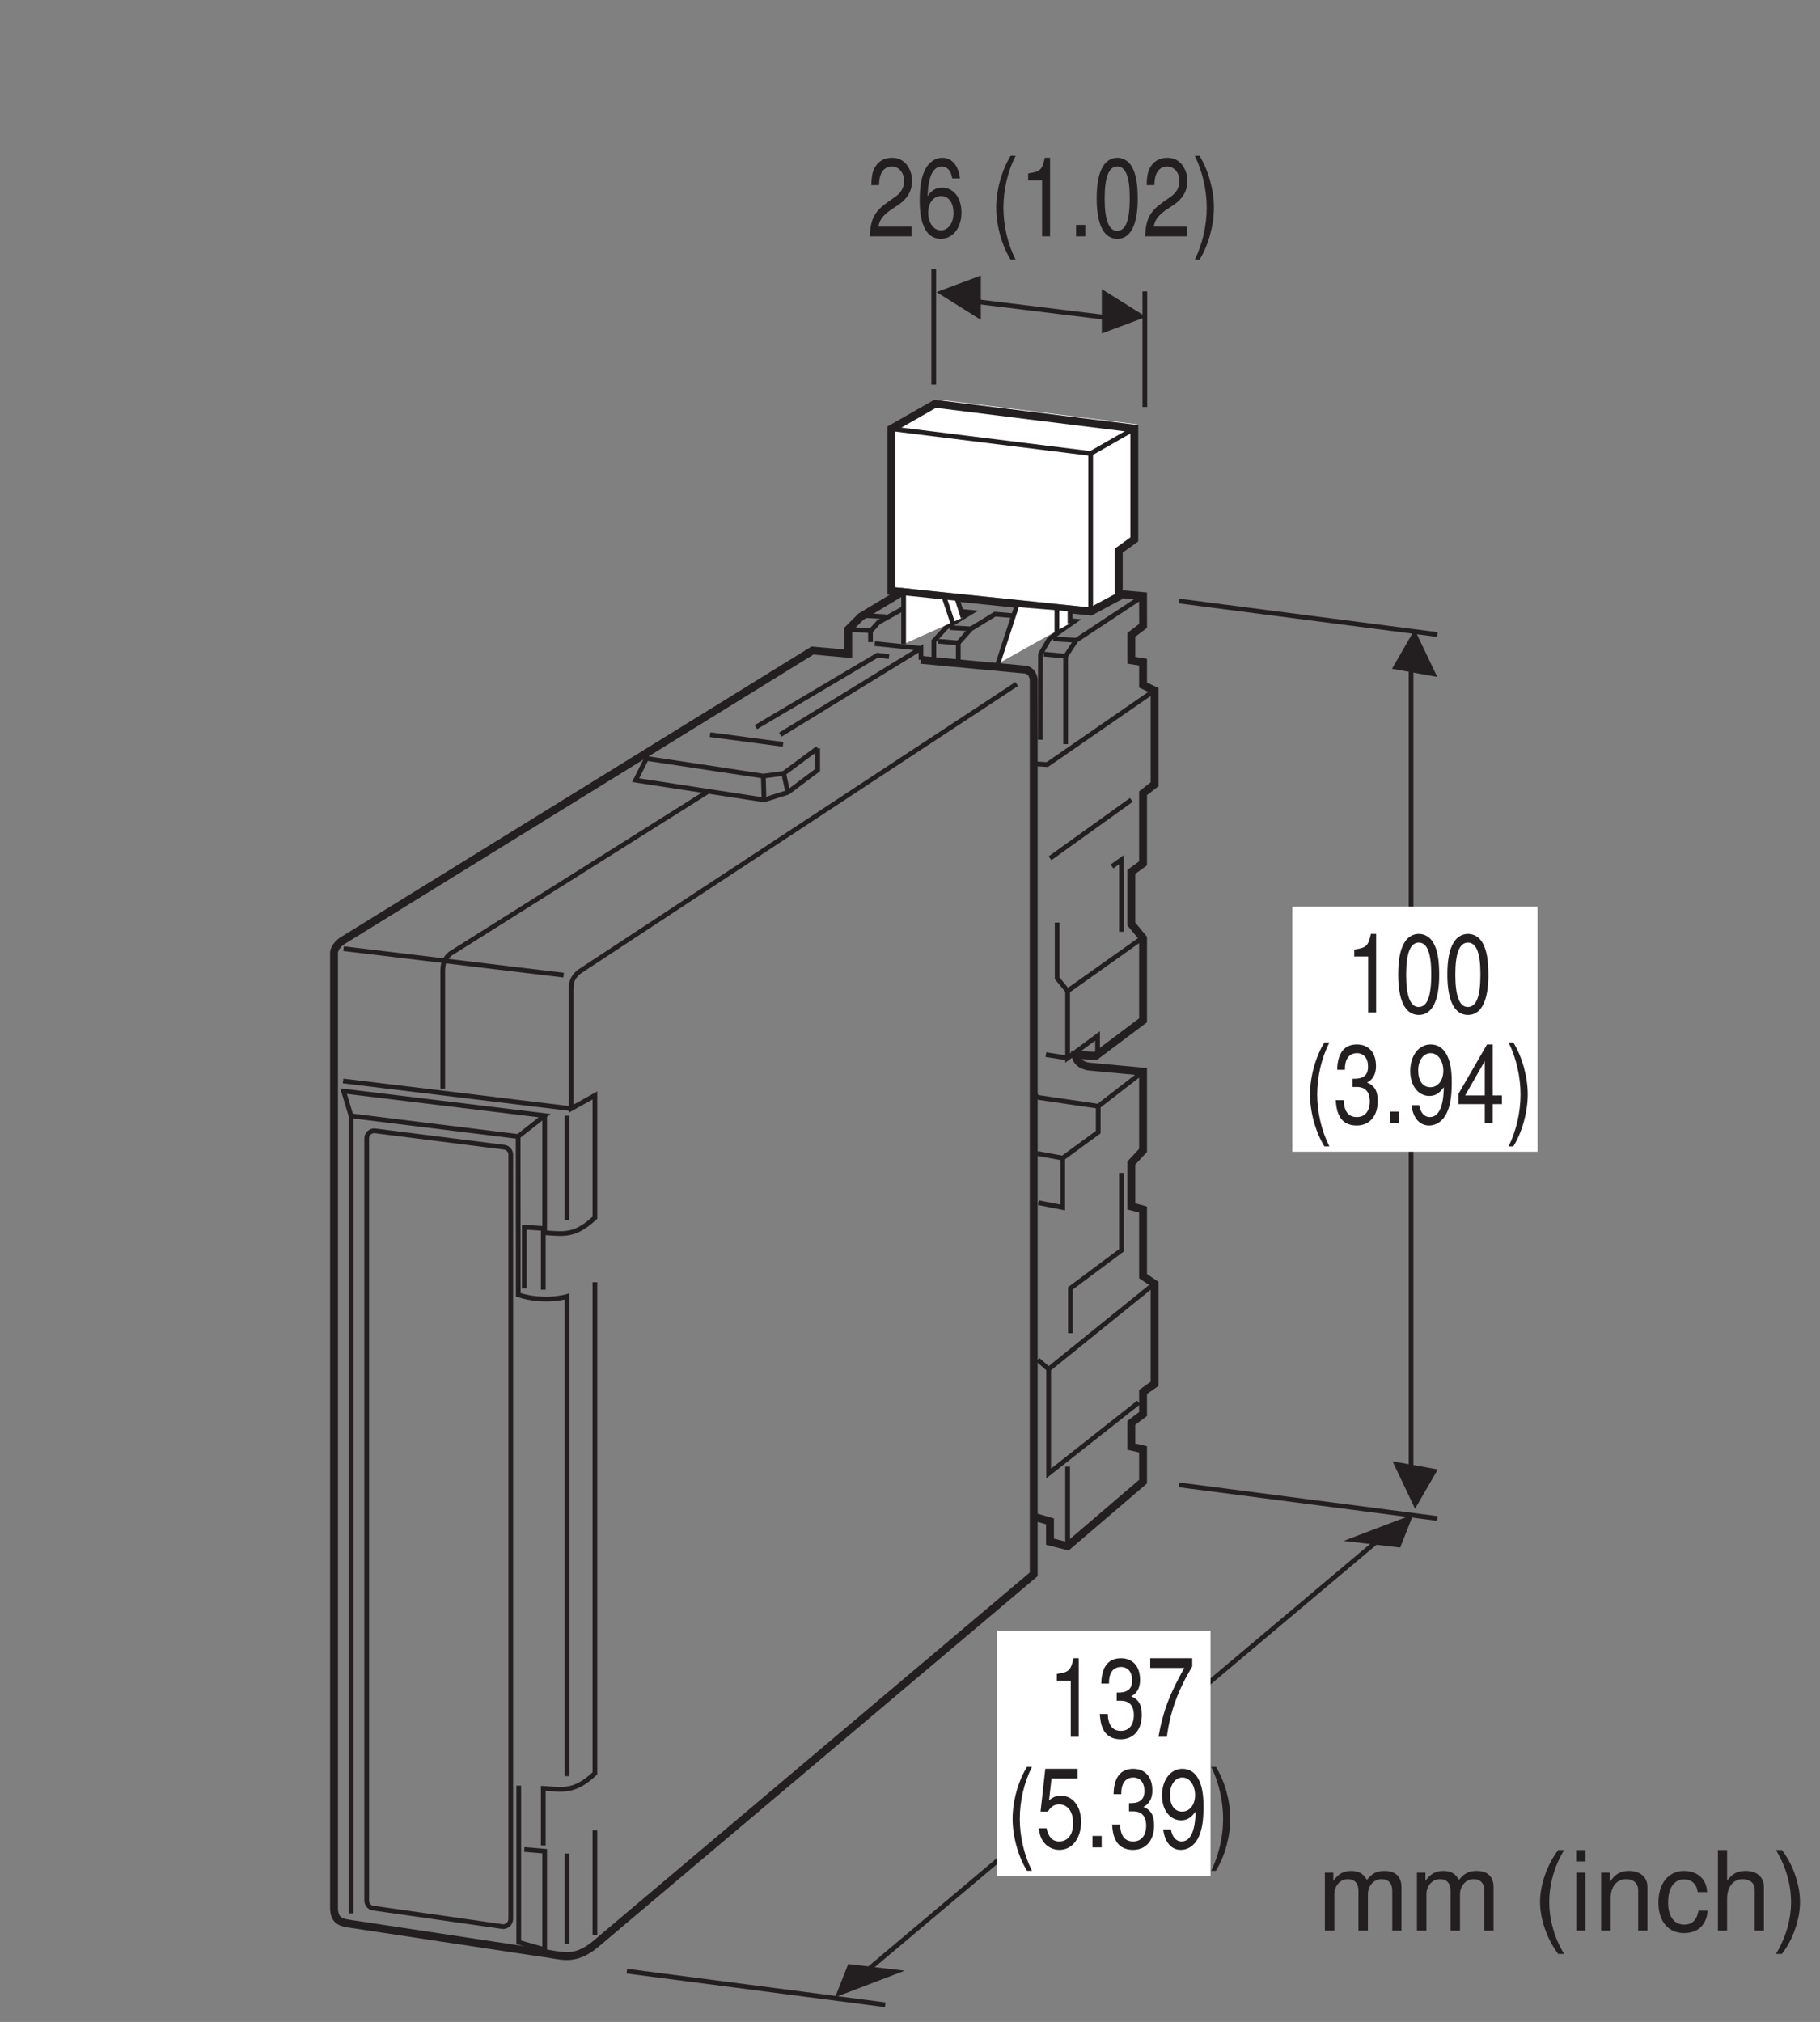 <?xml version="1.0" encoding="UTF-8"?>
<svg xmlns="http://www.w3.org/2000/svg" xmlns:xlink="http://www.w3.org/1999/xlink" width="114.39pt" height="127.06pt" viewBox="0 0 114.39 127.06" version="1.2">
<rect x="0" y="0" width="114.39" height="127.06" fill="#808080" stroke="none"/>
<defs>
<g>
<symbol overflow="visible" id="glyph0-0">
<path style="stroke:none;" d=""/>
</symbol>
<symbol overflow="visible" id="glyph0-1">
<path style="stroke:none;" d="M 2.812 -0.609 L 0.734 -0.609 C 0.797 -1.016 0.969 -1.266 1.453 -1.625 L 2.016 -2 C 2.562 -2.375 2.844 -2.875 2.844 -3.484 C 2.844 -3.891 2.703 -4.281 2.469 -4.547 C 2.234 -4.812 1.953 -4.938 1.578 -4.938 C 1.078 -4.938 0.703 -4.703 0.484 -4.297 C 0.344 -4.031 0.297 -3.719 0.281 -3.219 L 0.766 -3.219 C 0.781 -3.547 0.812 -3.75 0.891 -3.922 C 1.016 -4.219 1.266 -4.391 1.562 -4.391 C 2.016 -4.391 2.344 -4 2.344 -3.469 C 2.344 -3.078 2.156 -2.75 1.812 -2.5 L 1.297 -2.141 C 0.469 -1.547 0.234 -1.078 0.188 0 L 2.812 0 Z M 2.812 -0.609 "/>
</symbol>
<symbol overflow="visible" id="glyph0-2">
<path style="stroke:none;" d="M 2.766 -3.641 C 2.672 -4.453 2.25 -4.938 1.656 -4.938 C 1.219 -4.938 0.828 -4.672 0.594 -4.234 C 0.344 -3.75 0.234 -3.141 0.234 -2.25 C 0.234 -1.422 0.344 -0.891 0.578 -0.453 C 0.781 -0.062 1.125 0.156 1.562 0.156 C 2.312 0.156 2.859 -0.531 2.859 -1.5 C 2.859 -2.422 2.359 -3.062 1.641 -3.062 C 1.25 -3.062 0.953 -2.875 0.734 -2.516 C 0.75 -3.719 1.062 -4.391 1.625 -4.391 C 1.969 -4.391 2.203 -4.109 2.281 -3.641 Z M 1.578 -2.531 C 2.062 -2.531 2.359 -2.109 2.359 -1.453 C 2.359 -0.828 2.016 -0.375 1.562 -0.375 C 1.109 -0.375 0.766 -0.859 0.766 -1.484 C 0.766 -2.094 1.094 -2.531 1.578 -2.531 Z M 1.578 -2.531 "/>
</symbol>
<symbol overflow="visible" id="glyph0-3">
<path style="stroke:none;" d=""/>
</symbol>
<symbol overflow="visible" id="glyph0-4">
<path style="stroke:none;" d="M 1.312 -5.062 C 0.75 -4.156 0.406 -2.891 0.406 -1.797 C 0.406 -0.703 0.75 0.562 1.312 1.469 L 1.625 1.469 C 1.125 0.484 0.859 -0.688 0.859 -1.797 C 0.859 -2.906 1.125 -4.078 1.625 -5.062 Z M 1.312 -5.062 "/>
</symbol>
<symbol overflow="visible" id="glyph0-5">
<path style="stroke:none;" d="M 1.438 -3.516 L 1.438 0 L 1.938 0 L 1.938 -4.938 L 1.609 -4.938 C 1.438 -4.172 1.328 -4.062 0.562 -3.953 L 0.562 -3.516 Z M 1.438 -3.516 "/>
</symbol>
<symbol overflow="visible" id="glyph0-6">
<path style="stroke:none;" d="M 1.062 -0.719 L 0.484 -0.719 L 0.484 0 L 1.062 0 Z M 1.062 -0.719 "/>
</symbol>
<symbol overflow="visible" id="glyph0-7">
<path style="stroke:none;" d="M 1.531 -4.938 C 1.156 -4.938 0.828 -4.734 0.625 -4.391 C 0.359 -3.953 0.234 -3.297 0.234 -2.391 C 0.234 -0.719 0.688 0.156 1.531 0.156 C 2.359 0.156 2.812 -0.719 2.812 -2.344 C 2.812 -3.297 2.703 -3.938 2.438 -4.391 C 2.234 -4.734 1.906 -4.938 1.531 -4.938 Z M 1.531 -4.391 C 2.062 -4.391 2.312 -3.719 2.312 -2.406 C 2.312 -1 2.062 -0.344 1.516 -0.344 C 1 -0.344 0.734 -1.031 0.734 -2.375 C 0.734 -3.734 1 -4.391 1.531 -4.391 Z M 1.531 -4.391 "/>
</symbol>
<symbol overflow="visible" id="glyph0-8">
<path style="stroke:none;" d="M 0.516 1.469 C 1.078 0.562 1.422 -0.703 1.422 -1.797 C 1.422 -2.891 1.078 -4.156 0.516 -5.062 L 0.219 -5.062 C 0.703 -4.078 0.969 -2.906 0.969 -1.797 C 0.969 -0.688 0.703 0.484 0.219 1.469 Z M 0.516 1.469 "/>
</symbol>
<symbol overflow="visible" id="glyph0-9">
<path style="stroke:none;" d="M 1.234 -2.266 L 1.5 -2.266 C 2.031 -2.266 2.312 -1.953 2.312 -1.375 C 2.312 -0.75 2.016 -0.375 1.5 -0.375 C 0.969 -0.375 0.703 -0.719 0.672 -1.438 L 0.172 -1.438 C 0.203 -1.031 0.25 -0.781 0.344 -0.562 C 0.547 -0.078 0.938 0.156 1.484 0.156 C 2.297 0.156 2.812 -0.438 2.812 -1.375 C 2.812 -2 2.625 -2.344 2.141 -2.547 C 2.516 -2.734 2.703 -3.078 2.703 -3.578 C 2.703 -4.422 2.25 -4.938 1.5 -4.938 C 0.703 -4.938 0.281 -4.391 0.266 -3.344 L 0.75 -3.344 C 0.75 -3.641 0.781 -3.797 0.844 -3.953 C 0.953 -4.234 1.203 -4.391 1.5 -4.391 C 1.938 -4.391 2.203 -4.078 2.203 -3.547 C 2.203 -3.203 2.094 -3 1.875 -2.891 C 1.75 -2.812 1.578 -2.781 1.234 -2.781 Z M 1.234 -2.266 "/>
</symbol>
<symbol overflow="visible" id="glyph0-10">
<path style="stroke:none;" d="M 0.297 -1.125 C 0.391 -0.312 0.812 0.156 1.406 0.156 C 1.844 0.156 2.234 -0.109 2.469 -0.547 C 2.719 -1.016 2.828 -1.625 2.828 -2.531 C 2.828 -3.344 2.734 -3.875 2.5 -4.312 C 2.281 -4.719 1.938 -4.938 1.5 -4.938 C 0.75 -4.938 0.219 -4.234 0.219 -3.266 C 0.219 -2.344 0.719 -1.703 1.422 -1.703 C 1.797 -1.703 2.062 -1.875 2.328 -2.25 C 2.312 -1.047 2.016 -0.375 1.453 -0.375 C 1.094 -0.375 0.859 -0.656 0.781 -1.125 Z M 1.5 -4.391 C 1.953 -4.391 2.297 -3.922 2.297 -3.281 C 2.297 -2.672 1.953 -2.25 1.484 -2.25 C 1 -2.25 0.719 -2.656 0.719 -3.312 C 0.719 -3.938 1.047 -4.391 1.5 -4.391 Z M 1.5 -4.391 "/>
</symbol>
<symbol overflow="visible" id="glyph0-11">
<path style="stroke:none;" d="M 1.812 -1.188 L 1.812 0 L 2.312 0 L 2.312 -1.188 L 2.891 -1.188 L 2.891 -1.734 L 2.312 -1.734 L 2.312 -4.938 L 1.953 -4.938 L 0.156 -1.828 L 0.156 -1.188 Z M 1.812 -1.734 L 0.578 -1.734 L 1.812 -3.891 Z M 1.812 -1.734 "/>
</symbol>
<symbol overflow="visible" id="glyph0-12">
<path style="stroke:none;" d="M 2.891 -4.938 L 0.25 -4.938 L 0.25 -4.328 L 2.391 -4.328 C 1.453 -2.656 1.062 -1.625 0.766 0 L 1.297 0 C 1.5 -1.578 2 -2.938 2.891 -4.422 Z M 2.891 -4.938 "/>
</symbol>
<symbol overflow="visible" id="glyph0-13">
<path style="stroke:none;" d="M 2.641 -4.938 L 0.609 -4.938 L 0.312 -2.25 L 0.766 -2.25 C 1 -2.594 1.188 -2.703 1.484 -2.703 C 2.016 -2.703 2.359 -2.25 2.359 -1.516 C 2.359 -0.812 2.031 -0.375 1.484 -0.375 C 1.062 -0.375 0.797 -0.656 0.688 -1.203 L 0.188 -1.203 C 0.266 -0.812 0.312 -0.609 0.438 -0.438 C 0.656 -0.062 1.062 0.156 1.5 0.156 C 2.297 0.156 2.859 -0.562 2.859 -1.609 C 2.859 -2.578 2.344 -3.25 1.578 -3.25 C 1.297 -3.25 1.078 -3.156 0.844 -2.953 L 1 -4.328 L 2.641 -4.328 Z M 2.641 -4.938 "/>
</symbol>
<symbol overflow="visible" id="glyph1-0">
<path style="stroke:none;" d=""/>
</symbol>
<symbol overflow="visible" id="glyph1-1">
<path style="stroke:none;" d="M 0.484 -3.641 L 0.484 0 L 1.078 0 L 1.078 -2.281 C 1.078 -2.812 1.453 -3.234 1.922 -3.234 C 2.359 -3.234 2.594 -2.969 2.594 -2.516 L 2.594 0 L 3.188 0 L 3.188 -2.281 C 3.188 -2.812 3.562 -3.234 4.047 -3.234 C 4.469 -3.234 4.719 -2.969 4.719 -2.516 L 4.719 0 L 5.297 0 L 5.297 -2.734 C 5.297 -3.391 4.922 -3.75 4.234 -3.75 C 3.75 -3.75 3.469 -3.609 3.125 -3.188 C 2.906 -3.578 2.609 -3.75 2.141 -3.75 C 1.656 -3.75 1.328 -3.562 1.016 -3.125 L 1.016 -3.641 Z M 0.484 -3.641 "/>
</symbol>
<symbol overflow="visible" id="glyph1-2">
<path style="stroke:none;" d=""/>
</symbol>
<symbol overflow="visible" id="glyph1-3">
<path style="stroke:none;" d="M 1.641 -5.062 C 0.953 -4.156 0.5 -2.891 0.5 -1.797 C 0.5 -0.703 0.953 0.562 1.641 1.469 L 2.016 1.469 C 1.406 0.484 1.078 -0.688 1.078 -1.797 C 1.078 -2.906 1.406 -4.078 2.016 -5.062 Z M 1.641 -5.062 "/>
</symbol>
<symbol overflow="visible" id="glyph1-4">
<path style="stroke:none;" d="M 1.047 -3.641 L 0.469 -3.641 L 0.469 0 L 1.047 0 Z M 1.047 -5.062 L 0.453 -5.062 L 0.453 -4.344 L 1.047 -4.344 Z M 1.047 -5.062 "/>
</symbol>
<symbol overflow="visible" id="glyph1-5">
<path style="stroke:none;" d="M 0.484 -3.641 L 0.484 0 L 1.078 0 L 1.078 -2.016 C 1.078 -2.75 1.453 -3.234 2.062 -3.234 C 2.516 -3.234 2.812 -2.969 2.812 -2.531 L 2.812 0 L 3.391 0 L 3.391 -2.75 C 3.391 -3.359 2.938 -3.75 2.234 -3.75 C 1.688 -3.75 1.344 -3.547 1.016 -3.031 L 1.016 -3.641 Z M 0.484 -3.641 "/>
</symbol>
<symbol overflow="visible" id="glyph1-6">
<path style="stroke:none;" d="M 3.281 -2.422 C 3.25 -2.781 3.172 -3 3.031 -3.203 C 2.781 -3.547 2.344 -3.75 1.828 -3.75 C 0.859 -3.75 0.219 -2.969 0.219 -1.766 C 0.219 -0.578 0.844 0.156 1.828 0.156 C 2.703 0.156 3.25 -0.359 3.312 -1.25 L 2.734 -1.25 C 2.641 -0.672 2.344 -0.375 1.844 -0.375 C 1.203 -0.375 0.828 -0.891 0.828 -1.766 C 0.828 -2.672 1.203 -3.219 1.828 -3.219 C 2.312 -3.219 2.625 -2.922 2.688 -2.422 Z M 3.281 -2.422 "/>
</symbol>
<symbol overflow="visible" id="glyph1-7">
<path style="stroke:none;" d="M 0.484 -5.062 L 0.484 0 L 1.062 0 L 1.062 -2.016 C 1.062 -2.75 1.453 -3.234 2.047 -3.234 C 2.234 -3.234 2.422 -3.172 2.562 -3.078 C 2.734 -2.953 2.797 -2.781 2.797 -2.531 L 2.797 0 L 3.375 0 L 3.375 -2.75 C 3.375 -3.359 2.938 -3.75 2.234 -3.75 C 1.719 -3.75 1.406 -3.594 1.062 -3.141 L 1.062 -5.062 Z M 0.484 -5.062 "/>
</symbol>
<symbol overflow="visible" id="glyph1-8">
<path style="stroke:none;" d="M 0.641 1.469 C 1.344 0.562 1.781 -0.703 1.781 -1.797 C 1.781 -2.891 1.344 -4.156 0.641 -5.062 L 0.266 -5.062 C 0.875 -4.078 1.219 -2.906 1.219 -1.797 C 1.219 -0.688 0.875 0.484 0.266 1.469 Z M 0.641 1.469 "/>
</symbol>
</g>
<clipPath id="clip1">
  <path d="M 37 122 L 58 122 L 58 126.125 L 37 126.125 Z M 37 122 "/>
</clipPath>
<clipPath id="clip2">
  <path d="M 83 116 L 113.664 116 L 113.664 123 L 83 123 Z M 83 116 "/>
</clipPath>
<clipPath id="clip3">
  <path d="M 51 94 L 90 94 L 90 126.125 L 51 126.125 Z M 51 94 "/>
</clipPath>
</defs>
<g id="surface1">
<path style="fill:none;stroke-width:3;stroke-linecap:butt;stroke-linejoin:miter;stroke:rgb(13.73%,12.16%,12.549%);stroke-opacity:1;stroke-miterlimit:4;" d="M 591.609 1103.199 L 591.609 1029.848 " transform="matrix(0.099,0,0,-0.099,0.117,126.127)"/>
<path style="fill:none;stroke-width:3;stroke-linecap:butt;stroke-linejoin:miter;stroke:rgb(13.73%,12.16%,12.549%);stroke-opacity:1;stroke-miterlimit:4;" d="M 725.641 1089.032 L 725.641 1015.681 " transform="matrix(0.099,0,0,-0.099,0.117,126.127)"/>
<path style="fill:none;stroke-width:3;stroke-linecap:butt;stroke-linejoin:miter;stroke:rgb(13.73%,12.16%,12.549%);stroke-opacity:1;stroke-miterlimit:4;" d="M 602.628 1084.546 L 715.016 1070.773 " transform="matrix(0.099,0,0,-0.099,0.117,126.127)"/>
<path style=" stroke:none;fill-rule:nonzero;fill:rgb(13.73%,12.16%,12.549%);fill-opacity:1;" d="M 72.035 19.914 L 69.25 18.168 L 69.25 20.953 L 72.035 19.914 "/>
<path style=" stroke:none;fill-rule:nonzero;fill:rgb(13.73%,12.16%,12.549%);fill-opacity:1;" d="M 58.863 18.355 L 61.648 20.102 L 61.648 17.316 L 58.863 18.355 "/>
<path style=" stroke:none;fill-rule:nonzero;fill:rgb(13.73%,12.16%,12.549%);fill-opacity:1;" d="M 88.004 97.25 L 88.828 95.164 L 84.449 96.832 L 88.004 97.25 "/>
<path style=" stroke:none;fill-rule:nonzero;fill:rgb(13.73%,12.16%,12.549%);fill-opacity:1;" d="M 90.332 42.539 L 88.914 39.559 L 87.488 42.027 L 90.332 42.539 "/>
<path style=" stroke:none;fill-rule:nonzero;fill:rgb(13.73%,12.16%,12.549%);fill-opacity:1;" d="M 53.312 123.422 L 52.488 125.508 L 56.863 123.84 L 53.312 123.422 "/>
<path style="fill:none;stroke-width:3;stroke-linecap:butt;stroke-linejoin:miter;stroke:rgb(13.73%,12.16%,12.549%);stroke-opacity:1;stroke-miterlimit:4;" d="M 894.655 325.181 L 894.655 856.504 " transform="matrix(0.099,0,0,-0.099,0.117,126.127)"/>
<path style=" stroke:none;fill-rule:nonzero;fill:rgb(13.73%,12.16%,12.549%);fill-opacity:1;" d="M 87.523 91.828 L 88.938 94.812 L 90.367 92.34 L 87.523 91.828 "/>
<path style="fill:none;stroke-width:3;stroke-linecap:butt;stroke-linejoin:miter;stroke:rgb(13.73%,12.16%,12.549%);stroke-opacity:1;stroke-miterlimit:4;" d="M 747.284 892.511 L 911.34 871.222 " transform="matrix(0.099,0,0,-0.099,0.117,126.127)"/>
<path style="fill:none;stroke-width:3;stroke-linecap:butt;stroke-linejoin:miter;stroke:rgb(13.73%,12.16%,12.549%);stroke-opacity:1;stroke-miterlimit:4;" d="M 747.284 331.477 L 911.34 310.148 " transform="matrix(0.099,0,0,-0.099,0.117,126.127)"/>
<g clip-path="url(#clip1)" clip-rule="nonzero">
<path style="fill:none;stroke-width:3;stroke-linecap:butt;stroke-linejoin:miter;stroke:rgb(13.73%,12.16%,12.549%);stroke-opacity:1;stroke-miterlimit:4;" d="M 396.78 22.804 L 560.837 1.475 " transform="matrix(0.099,0,0,-0.099,0.117,126.127)"/>
</g>
<g style="fill:rgb(13.73%,12.16%,12.549%);fill-opacity:1;">
  <use xlink:href="#glyph0-1" x="54.481" y="14.852"/>
  <use xlink:href="#glyph0-2" x="57.571" y="14.852"/>
  <use xlink:href="#glyph0-3" x="60.662" y="14.852"/>
  <use xlink:href="#glyph0-4" x="62.208" y="14.852"/>
  <use xlink:href="#glyph0-5" x="64.059" y="14.852"/>
  <use xlink:href="#glyph0-6" x="67.149" y="14.852"/>
  <use xlink:href="#glyph0-7" x="68.695" y="14.852"/>
  <use xlink:href="#glyph0-1" x="71.785" y="14.852"/>
  <use xlink:href="#glyph0-8" x="74.876" y="14.852"/>
</g>
<path style=" stroke:none;fill-rule:nonzero;fill:rgb(100%,100%,100%);fill-opacity:1;" d="M 81.223 72.375 L 96.633 72.375 L 96.633 56.965 L 81.223 56.965 Z M 81.223 72.375 "/>
<g style="fill:rgb(13.73%,12.16%,12.549%);fill-opacity:1;">
  <use xlink:href="#glyph0-5" x="84.554" y="63.624"/>
  <use xlink:href="#glyph0-7" x="87.645" y="63.624"/>
  <use xlink:href="#glyph0-7" x="90.735" y="63.624"/>
</g>
<g style="fill:rgb(13.73%,12.16%,12.549%);fill-opacity:1;">
  <use xlink:href="#glyph0-4" x="81.93" y="70.573"/>
  <use xlink:href="#glyph0-9" x="83.781" y="70.573"/>
  <use xlink:href="#glyph0-6" x="86.872" y="70.573"/>
  <use xlink:href="#glyph0-10" x="88.418" y="70.573"/>
  <use xlink:href="#glyph0-11" x="91.508" y="70.573"/>
  <use xlink:href="#glyph0-8" x="94.599" y="70.573"/>
</g>
<g clip-path="url(#clip2)" clip-rule="nonzero">
<g style="fill:rgb(13.73%,12.16%,12.549%);fill-opacity:1;">
  <use xlink:href="#glyph1-1" x="82.787" y="121.32"/>
  <use xlink:href="#glyph1-1" x="88.575" y="121.32"/>
  <use xlink:href="#glyph1-2" x="94.363" y="121.32"/>
  <use xlink:href="#glyph1-3" x="96.295" y="121.32"/>
  <use xlink:href="#glyph1-4" x="98.609" y="121.32"/>
  <use xlink:href="#glyph1-5" x="100.151" y="121.32"/>
  <use xlink:href="#glyph1-6" x="104.015" y="121.32"/>
  <use xlink:href="#glyph1-7" x="107.489" y="121.32"/>
  <use xlink:href="#glyph1-8" x="111.352" y="121.32"/>
</g>
</g>
<g clip-path="url(#clip3)" clip-rule="nonzero">
<path style="fill:none;stroke-width:3;stroke-linecap:butt;stroke-linejoin:miter;stroke:rgb(13.73%,12.16%,12.549%);stroke-opacity:1;stroke-miterlimit:4;" d="M 882.22 303.419 L 534.629 10.88 " transform="matrix(0.099,0,0,-0.099,0.117,126.127)"/>
</g>
<path style=" stroke:none;fill-rule:nonzero;fill:rgb(100%,100%,100%);fill-opacity:1;" d="M 62.672 117.895 L 76.082 117.895 L 76.082 102.484 L 62.672 102.484 Z M 62.672 117.895 "/>
<g style="fill:rgb(13.73%,12.16%,12.549%);fill-opacity:1;">
  <use xlink:href="#glyph0-5" x="65.861" y="109.144"/>
  <use xlink:href="#glyph0-9" x="68.952" y="109.144"/>
  <use xlink:href="#glyph0-12" x="72.043" y="109.144"/>
</g>
<g style="fill:rgb(13.73%,12.16%,12.549%);fill-opacity:1;">
  <use xlink:href="#glyph0-4" x="63.237" y="116.092"/>
  <use xlink:href="#glyph0-13" x="65.089" y="116.092"/>
  <use xlink:href="#glyph0-6" x="68.179" y="116.092"/>
  <use xlink:href="#glyph0-9" x="69.725" y="116.092"/>
  <use xlink:href="#glyph0-10" x="72.815" y="116.092"/>
  <use xlink:href="#glyph0-8" x="75.906" y="116.092"/>
</g>
<path style="fill:none;stroke-width:3;stroke-linecap:butt;stroke-linejoin:miter;stroke:rgb(13.73%,12.16%,12.549%);stroke-opacity:1;stroke-miterlimit:4;" d="M 279.906 583.011 L 279.906 656.756 C 279.906 661.911 280.339 664.705 284.629 668.601 L 448.095 771.466 " transform="matrix(0.099,0,0,-0.099,0.117,126.127)"/>
<path style="fill:none;stroke-width:3;stroke-linecap:butt;stroke-linejoin:miter;stroke:rgb(13.73%,12.16%,12.549%);stroke-opacity:1;stroke-miterlimit:4;" d="M 358.806 40.079 L 358.806 97.453 " transform="matrix(0.099,0,0,-0.099,0.117,126.127)"/>
<path style="fill:none;stroke-width:3;stroke-linecap:butt;stroke-linejoin:miter;stroke:rgb(13.73%,12.16%,12.549%);stroke-opacity:1;stroke-miterlimit:4;" d="M 358.806 146.603 L 358.806 451.066 C 358.806 451.066 344.6 446.737 327.836 452.128 L 327.758 552.593 L 221.666 565.736 L 221.666 59.519 " transform="matrix(0.099,0,0,-0.099,0.117,126.127)"/>
<path style="fill:none;stroke-width:3;stroke-linecap:butt;stroke-linejoin:miter;stroke:rgb(13.73%,12.16%,12.549%);stroke-opacity:1;stroke-miterlimit:4;" d="M 358.806 499.35 L 358.806 565.776 " transform="matrix(0.099,0,0,-0.099,0.117,126.127)"/>
<path style="fill:none;stroke-width:3;stroke-linecap:butt;stroke-linejoin:miter;stroke:rgb(13.73%,12.16%,12.549%);stroke-opacity:1;stroke-miterlimit:4;" d="M 644.301 839.819 L 366.165 656.953 C 361.836 653.096 361.403 650.263 361.403 645.108 L 361.403 570.262 L 376.514 578.683 L 376.514 501.082 C 363.568 489.001 356.642 490.732 343.734 491.598 L 343.734 455.355 " transform="matrix(0.099,0,0,-0.099,0.117,126.127)"/>
<path style="fill:none;stroke-width:3;stroke-linecap:butt;stroke-linejoin:miter;stroke:rgb(13.73%,12.16%,12.549%);stroke-opacity:1;stroke-miterlimit:4;" d="M 376.514 45.706 L 376.514 112.092 " transform="matrix(0.099,0,0,-0.099,0.117,126.127)"/>
<path style="fill:none;stroke-width:3;stroke-linecap:butt;stroke-linejoin:miter;stroke:rgb(13.73%,12.16%,12.549%);stroke-opacity:1;stroke-miterlimit:4;" d="M 343.734 102.609 L 343.734 138.851 C 356.642 137.985 363.568 136.254 376.514 148.335 L 376.514 460.117 " transform="matrix(0.099,0,0,-0.099,0.117,126.127)"/>
<path style="fill:none;stroke-width:3;stroke-linecap:butt;stroke-linejoin:miter;stroke:rgb(13.73%,12.16%,12.549%);stroke-opacity:1;stroke-miterlimit:4;" d="M 361.403 570.262 L 216.629 587.852 " transform="matrix(0.099,0,0,-0.099,0.117,126.127)"/>
<path style="fill:none;stroke-width:3;stroke-linecap:butt;stroke-linejoin:miter;stroke:rgb(13.73%,12.16%,12.549%);stroke-opacity:1;stroke-miterlimit:4;" d="M 318.156 51.058 C 320.871 51.058 323.075 53.262 323.075 55.977 L 323.075 541.023 C 323.075 543.739 320.871 545.903 318.156 545.903 L 236.502 556.252 C 233.786 556.252 231.622 554.088 231.622 551.373 L 231.622 67.625 C 231.622 64.91 233.786 62.706 236.502 62.706 Z M 318.156 51.058 " transform="matrix(0.099,0,0,-0.099,0.117,126.127)"/>
<path style="fill:none;stroke-width:3;stroke-linecap:butt;stroke-linejoin:miter;stroke:rgb(13.73%,12.16%,12.549%);stroke-opacity:1;stroke-miterlimit:4;" d="M 221.666 565.736 L 216.944 581.398 L 344.6 565.854 L 327.758 552.593 " transform="matrix(0.099,0,0,-0.099,0.117,126.127)"/>
<path style="fill:none;stroke-width:3;stroke-linecap:butt;stroke-linejoin:miter;stroke:rgb(13.73%,12.16%,12.549%);stroke-opacity:1;stroke-miterlimit:4;" d="M 331.654 456.221 L 331.654 495.022 L 344.6 494.195 L 344.6 565.854 " transform="matrix(0.099,0,0,-0.099,0.117,126.127)"/>
<path style="fill:none;stroke-width:3;stroke-linecap:butt;stroke-linejoin:miter;stroke:rgb(13.73%,12.16%,12.549%);stroke-opacity:1;stroke-miterlimit:4;" d="M 328.151 140.543 L 328.151 41.141 L 344.6 36.419 L 344.6 98.949 L 331.654 100.051 " transform="matrix(0.099,0,0,-0.099,0.117,126.127)"/>
<path style="fill:none;stroke-width:3;stroke-linecap:butt;stroke-linejoin:miter;stroke:rgb(13.73%,12.16%,12.549%);stroke-opacity:1;stroke-miterlimit:4;" d="M 216.944 671.828 L 356.642 655.025 " transform="matrix(0.099,0,0,-0.099,0.117,126.127)"/>
<path style="fill:none;stroke-width:3;stroke-linecap:butt;stroke-linejoin:miter;stroke:rgb(13.73%,12.16%,12.549%);stroke-opacity:1;stroke-miterlimit:4;" d="M 517.943 799.051 L 496.379 783.114 L 483.432 781.382 L 409.255 792.597 L 402.368 778.785 L 483.865 766.271 L 498.976 771.033 L 517.943 785.239 L 517.943 799.051 " transform="matrix(0.099,0,0,-0.099,0.117,126.127)"/>
<path style="fill:none;stroke-width:3;stroke-linecap:butt;stroke-linejoin:miter;stroke:rgb(13.73%,12.16%,12.549%);stroke-opacity:1;stroke-miterlimit:4;" d="M 494.215 807.669 L 583.503 862.446 L 583.503 855.166 L 583.503 862.446 L 554.147 865.476 " transform="matrix(0.099,0,0,-0.099,0.117,126.127)"/>
<path style="fill:none;stroke-width:3;stroke-linecap:butt;stroke-linejoin:miter;stroke:rgb(13.73%,12.16%,12.549%);stroke-opacity:1;stroke-miterlimit:4;" d="M 483.432 781.382 L 483.865 766.271 " transform="matrix(0.099,0,0,-0.099,0.117,126.127)"/>
<path style="fill:none;stroke-width:3;stroke-linecap:butt;stroke-linejoin:miter;stroke:rgb(13.73%,12.16%,12.549%);stroke-opacity:1;stroke-miterlimit:4;" d="M 498.976 771.033 L 496.379 783.114 " transform="matrix(0.099,0,0,-0.099,0.117,126.127)"/>
<path style="fill:none;stroke-width:3;stroke-linecap:butt;stroke-linejoin:miter;stroke:rgb(13.73%,12.16%,12.549%);stroke-opacity:1;stroke-miterlimit:4;" d="M 449.59 807.669 L 495.946 801.53 " transform="matrix(0.099,0,0,-0.099,0.117,126.127)"/>
<path style="fill:none;stroke-width:3;stroke-linecap:butt;stroke-linejoin:miter;stroke:rgb(13.73%,12.16%,12.549%);stroke-opacity:1;stroke-miterlimit:4;" d="M 723.87 678.518 L 676.609 644.99 L 676.609 602.412 L 695.615 616.421 L 695.615 603.71 " transform="matrix(0.099,0,0,-0.099,0.117,126.127)"/>
<path style="fill:none;stroke-width:3;stroke-linecap:butt;stroke-linejoin:miter;stroke:rgb(13.73%,12.16%,12.549%);stroke-opacity:1;stroke-miterlimit:4;" d="M 676.609 292.558 L 676.609 343.046 " transform="matrix(0.099,0,0,-0.099,0.117,126.127)"/>
<path style="fill:none;stroke-width:3;stroke-linecap:butt;stroke-linejoin:miter;stroke:rgb(13.73%,12.16%,12.549%);stroke-opacity:1;stroke-miterlimit:4;" d="M 724.499 593.794 L 696.048 571.796 L 696.048 555.387 L 673.5 538.898 L 673.5 507.535 L 658.074 510.565 " transform="matrix(0.099,0,0,-0.099,0.117,126.127)"/>
<path style="fill:none;stroke-width:3;stroke-linecap:butt;stroke-linejoin:miter;stroke:rgb(13.73%,12.16%,12.549%);stroke-opacity:1;stroke-miterlimit:4;" d="M 673.5 538.898 L 657.445 541.81 " transform="matrix(0.099,0,0,-0.099,0.117,126.127)"/>
<path style="fill:none;stroke-width:3;stroke-linecap:butt;stroke-linejoin:miter;stroke:rgb(13.73%,12.16%,12.549%);stroke-opacity:1;stroke-miterlimit:4;" d="M 696.048 571.796 L 659.373 577.187 C 655.949 577.384 655.949 579.981 655.949 579.981 " transform="matrix(0.099,0,0,-0.099,0.117,126.127)"/>
<path style="fill:none;stroke-width:3;stroke-linecap:butt;stroke-linejoin:miter;stroke:rgb(13.73%,12.16%,12.549%);stroke-opacity:1;stroke-miterlimit:4;" d="M 721.705 383.775 L 664.567 338.717 L 664.567 404.907 L 731.819 459.251 " transform="matrix(0.099,0,0,-0.099,0.117,126.127)"/>
<path style="fill:none;stroke-width:3;stroke-linecap:butt;stroke-linejoin:miter;stroke:rgb(13.73%,12.16%,12.549%);stroke-opacity:1;stroke-miterlimit:4;" d="M 704.784 724.008 L 710.805 728.337 L 710.805 682.61 " transform="matrix(0.099,0,0,-0.099,0.117,126.127)"/>
<path style="fill:none;stroke-width:3;stroke-linecap:butt;stroke-linejoin:miter;stroke:rgb(13.73%,12.16%,12.549%);stroke-opacity:1;stroke-miterlimit:4;" d="M 710.805 529.533 L 710.805 480.383 L 678.38 456.221 L 678.38 427.77 " transform="matrix(0.099,0,0,-0.099,0.117,126.127)"/>
<path style="fill:none;stroke-width:3;stroke-linecap:butt;stroke-linejoin:miter;stroke:rgb(13.73%,12.16%,12.549%);stroke-opacity:1;stroke-miterlimit:4;" d="M 657.641 410.927 L 664.567 404.907 " transform="matrix(0.099,0,0,-0.099,0.117,126.127)"/>
<path style="fill:none;stroke-width:3;stroke-linecap:butt;stroke-linejoin:miter;stroke:rgb(13.73%,12.16%,12.549%);stroke-opacity:1;stroke-miterlimit:4;" d="M 676.609 644.99 L 669.958 653.096 L 669.958 688.434 " transform="matrix(0.099,0,0,-0.099,0.117,126.127)"/>
<path style="fill:none;stroke-width:5;stroke-linecap:butt;stroke-linejoin:miter;stroke:rgb(13.73%,12.16%,12.549%);stroke-opacity:1;stroke-miterlimit:4;" d="M 655.083 311.329 L 665.433 308.299 L 665.433 295.391 L 676.609 292.558 L 724.499 333.523 L 724.499 354.025 L 717.062 355.757 L 717.062 370.828 L 724.499 376.456 L 724.499 390.465 L 731.819 395.62 L 731.819 459.015 L 724.499 463.973 L 724.499 506.237 L 717.062 508.204 L 717.062 535.79 L 724.499 543.778 L 724.499 593.794 L 691.09 596.903 C 691.09 596.903 682.472 597.178 681.567 604.419 L 694.474 603.789 L 724.499 626.337 L 724.499 678.518 L 717.062 687.49 L 717.062 720.584 L 724.499 725.975 L 724.499 770.482 L 731.819 776.188 L 731.819 835.687 L 724.499 839.15 L 724.499 853.71 L 717.062 854.891 L 717.062 871.025 L 724.539 876.731 L 724.499 895.659 L 586.612 907.386 L 545.332 882.516 L 537.344 874.527 L 537.344 859.023 L 514.638 861.069 L 216.078 676.786 C 216.078 676.786 210.49 673.126 210.884 668.404 L 210.884 62.076 C 211.317 55.623 214.347 53.891 219.974 53.026 L 342.436 34.491 C 354.517 33.192 362.702 28.431 376.514 39.646 L 655.083 274.693 L 655.083 842.613 C 655.083 842.613 654.651 849.067 648.59 849.067 L 583.503 855.166 " transform="matrix(0.099,0,0,-0.099,0.117,126.127)"/>
<path style="fill:none;stroke-width:3;stroke-linecap:butt;stroke-linejoin:miter;stroke:rgb(13.73%,12.16%,12.549%);stroke-opacity:1;stroke-miterlimit:4;" d="M 656.382 789.135 L 663.701 788.702 L 729.261 833.995 " transform="matrix(0.099,0,0,-0.099,0.117,126.127)"/>
<path style="fill:none;stroke-width:3;stroke-linecap:butt;stroke-linejoin:miter;stroke:rgb(13.73%,12.16%,12.549%);stroke-opacity:1;stroke-miterlimit:4;" d="M 717.062 766.271 L 665.433 729.202 " transform="matrix(0.099,0,0,-0.099,0.117,126.127)"/>
<path style="fill:none;stroke-width:3;stroke-linecap:butt;stroke-linejoin:miter;stroke:rgb(13.73%,12.16%,12.549%);stroke-opacity:1;stroke-miterlimit:4;" d="M 662.836 604.576 L 676.609 602.412 " transform="matrix(0.099,0,0,-0.099,0.117,126.127)"/>
<path style="fill:none;stroke-width:3;stroke-linecap:butt;stroke-linejoin:miter;stroke:rgb(13.73%,12.16%,12.549%);stroke-opacity:1;stroke-miterlimit:4;" d="M 724.46 895.62 L 682.039 867.601 L 675.349 857.488 L 675.349 801.648 " transform="matrix(0.099,0,0,-0.099,0.117,126.127)"/>
<path style="fill:none;stroke-width:3;stroke-linecap:butt;stroke-linejoin:miter;stroke:rgb(13.73%,12.16%,12.549%);stroke-opacity:1;stroke-miterlimit:4;" d="M 563.237 857.252 L 555.878 858.118 L 478.71 812.431 " transform="matrix(0.099,0,0,-0.099,0.117,126.127)"/>
<path style="fill:none;stroke-width:3;stroke-linecap:butt;stroke-linejoin:miter;stroke:rgb(13.73%,12.16%,12.549%);stroke-opacity:1;stroke-miterlimit:4;" d="M 675.349 857.488 L 661.537 858.787 " transform="matrix(0.099,0,0,-0.099,0.117,126.127)"/>
<path style="fill:none;stroke-width:3;stroke-linecap:butt;stroke-linejoin:miter;stroke:rgb(13.73%,12.16%,12.549%);stroke-opacity:1;stroke-miterlimit:4;" d="M 682.039 867.601 L 667.558 868.467 " transform="matrix(0.099,0,0,-0.099,0.117,126.127)"/>
<path style="fill:none;stroke-width:3;stroke-linecap:butt;stroke-linejoin:miter;stroke:rgb(13.73%,12.16%,12.549%);stroke-opacity:1;stroke-miterlimit:4;" d="M 607.193 854.891 L 607.193 865.909 L 615.181 874.803 L 630.489 884.168 L 681.055 879.761 L 665 868.467 L 659.373 858.787 L 659.176 804.442 " transform="matrix(0.099,0,0,-0.099,0.117,126.127)"/>
<path style="fill:none;stroke-width:3;stroke-linecap:butt;stroke-linejoin:miter;stroke:rgb(13.73%,12.16%,12.549%);stroke-opacity:1;stroke-miterlimit:4;" d="M 615.181 874.803 L 601.802 875.59 " transform="matrix(0.099,0,0,-0.099,0.117,126.127)"/>
<path style="fill:none;stroke-width:3;stroke-linecap:butt;stroke-linejoin:miter;stroke:rgb(13.73%,12.16%,12.549%);stroke-opacity:1;stroke-miterlimit:4;" d="M 561.073 882.516 L 547.733 883.303 " transform="matrix(0.099,0,0,-0.099,0.117,126.127)"/>
<path style="fill:none;stroke-width:3;stroke-linecap:butt;stroke-linejoin:miter;stroke:rgb(13.73%,12.16%,12.549%);stroke-opacity:1;stroke-miterlimit:4;" d="M 550.723 873.701 L 537.344 874.527 " transform="matrix(0.099,0,0,-0.099,0.117,126.127)"/>
<path style="fill:none;stroke-width:3;stroke-linecap:butt;stroke-linejoin:miter;stroke:rgb(13.73%,12.16%,12.549%);stroke-opacity:1;stroke-miterlimit:4;" d="M 594.482 866.972 L 607.193 865.909 " transform="matrix(0.099,0,0,-0.099,0.117,126.127)"/>
<path style="fill:none;stroke-width:3;stroke-linecap:butt;stroke-linejoin:miter;stroke:rgb(13.73%,12.16%,12.549%);stroke-opacity:1;stroke-miterlimit:4;" d="M 591.688 856.426 L 591.688 867.169 L 599.637 875.826 L 615.181 885.31 L 575.082 889.284 L 556.469 878.935 L 551.471 873.307 L 551.471 866.421 " transform="matrix(0.099,0,0,-0.099,0.117,126.127)"/>
<path style=" stroke:none;fill-rule:nonzero;fill:rgb(100%,100%,100%);fill-opacity:1;" d="M 70.504 37.246 L 70.504 34.355 L 71.484 33.648 L 71.484 26.664 L 58.934 25.105 L 56.18 26.676 L 56.18 36.895 L 68.734 38.195 L 70.504 37.246 "/>
<path style="fill:none;stroke-width:5;stroke-linecap:butt;stroke-linejoin:miter;stroke:rgb(13.73%,12.16%,12.549%);stroke-opacity:1;stroke-miterlimit:4;" d="M 709.074 895.384 L 709.074 924.504 L 718.951 931.626 L 718.951 1001.987 L 592.515 1017.688 L 564.772 1001.869 L 564.772 898.925 L 691.247 885.821 Z M 709.074 895.384 " transform="matrix(0.099,0,0,-0.099,0.117,126.127)"/>
<path style="fill:none;stroke-width:3;stroke-linecap:butt;stroke-linejoin:miter;stroke:rgb(13.73%,12.16%,12.549%);stroke-opacity:1;stroke-miterlimit:4;" d="M 718.951 1001.987 L 691.247 986.167 L 564.772 1001.869 " transform="matrix(0.099,0,0,-0.099,0.117,126.127)"/>
<path style="fill-rule:nonzero;fill:rgb(100%,100%,100%);fill-opacity:1;stroke-width:3;stroke-linecap:butt;stroke-linejoin:miter;stroke:rgb(13.73%,12.16%,12.549%);stroke-opacity:1;stroke-miterlimit:4;" d="M 678.143 878.305 L 678.143 887.435 L 644.577 890.189 L 632.299 852.648 " transform="matrix(0.099,0,0,-0.099,0.117,126.127)"/>
<path style="fill:none;stroke-width:3;stroke-linecap:butt;stroke-linejoin:miter;stroke:rgb(13.73%,12.16%,12.549%);stroke-opacity:1;stroke-miterlimit:4;" d="M 691.247 986.167 L 691.247 885.821 " transform="matrix(0.099,0,0,-0.099,0.117,126.127)"/>
<path style="fill:none;stroke-width:3;stroke-linecap:butt;stroke-linejoin:miter;stroke:rgb(13.73%,12.16%,12.549%);stroke-opacity:1;stroke-miterlimit:4;" d="M 669.801 888.615 L 669.801 872.678 " transform="matrix(0.099,0,0,-0.099,0.117,126.127)"/>
<path style="fill-rule:nonzero;fill:rgb(100%,100%,100%);fill-opacity:1;stroke-width:3;stroke-linecap:butt;stroke-linejoin:miter;stroke:rgb(13.73%,12.16%,12.549%);stroke-opacity:1;stroke-miterlimit:4;" d="M 572.485 865.162 L 572.485 897.666 L 606.366 894.124 L 610.223 882.043 " transform="matrix(0.099,0,0,-0.099,0.117,126.127)"/>
<path style="fill-rule:nonzero;fill:rgb(100%,100%,100%);fill-opacity:1;stroke-width:3;stroke-linecap:butt;stroke-linejoin:miter;stroke:rgb(13.73%,12.16%,12.549%);stroke-opacity:1;stroke-miterlimit:4;" d="M 598.339 894.557 L 603.966 877.675 " transform="matrix(0.099,0,0,-0.099,0.117,126.127)"/>
</g>
</svg>
